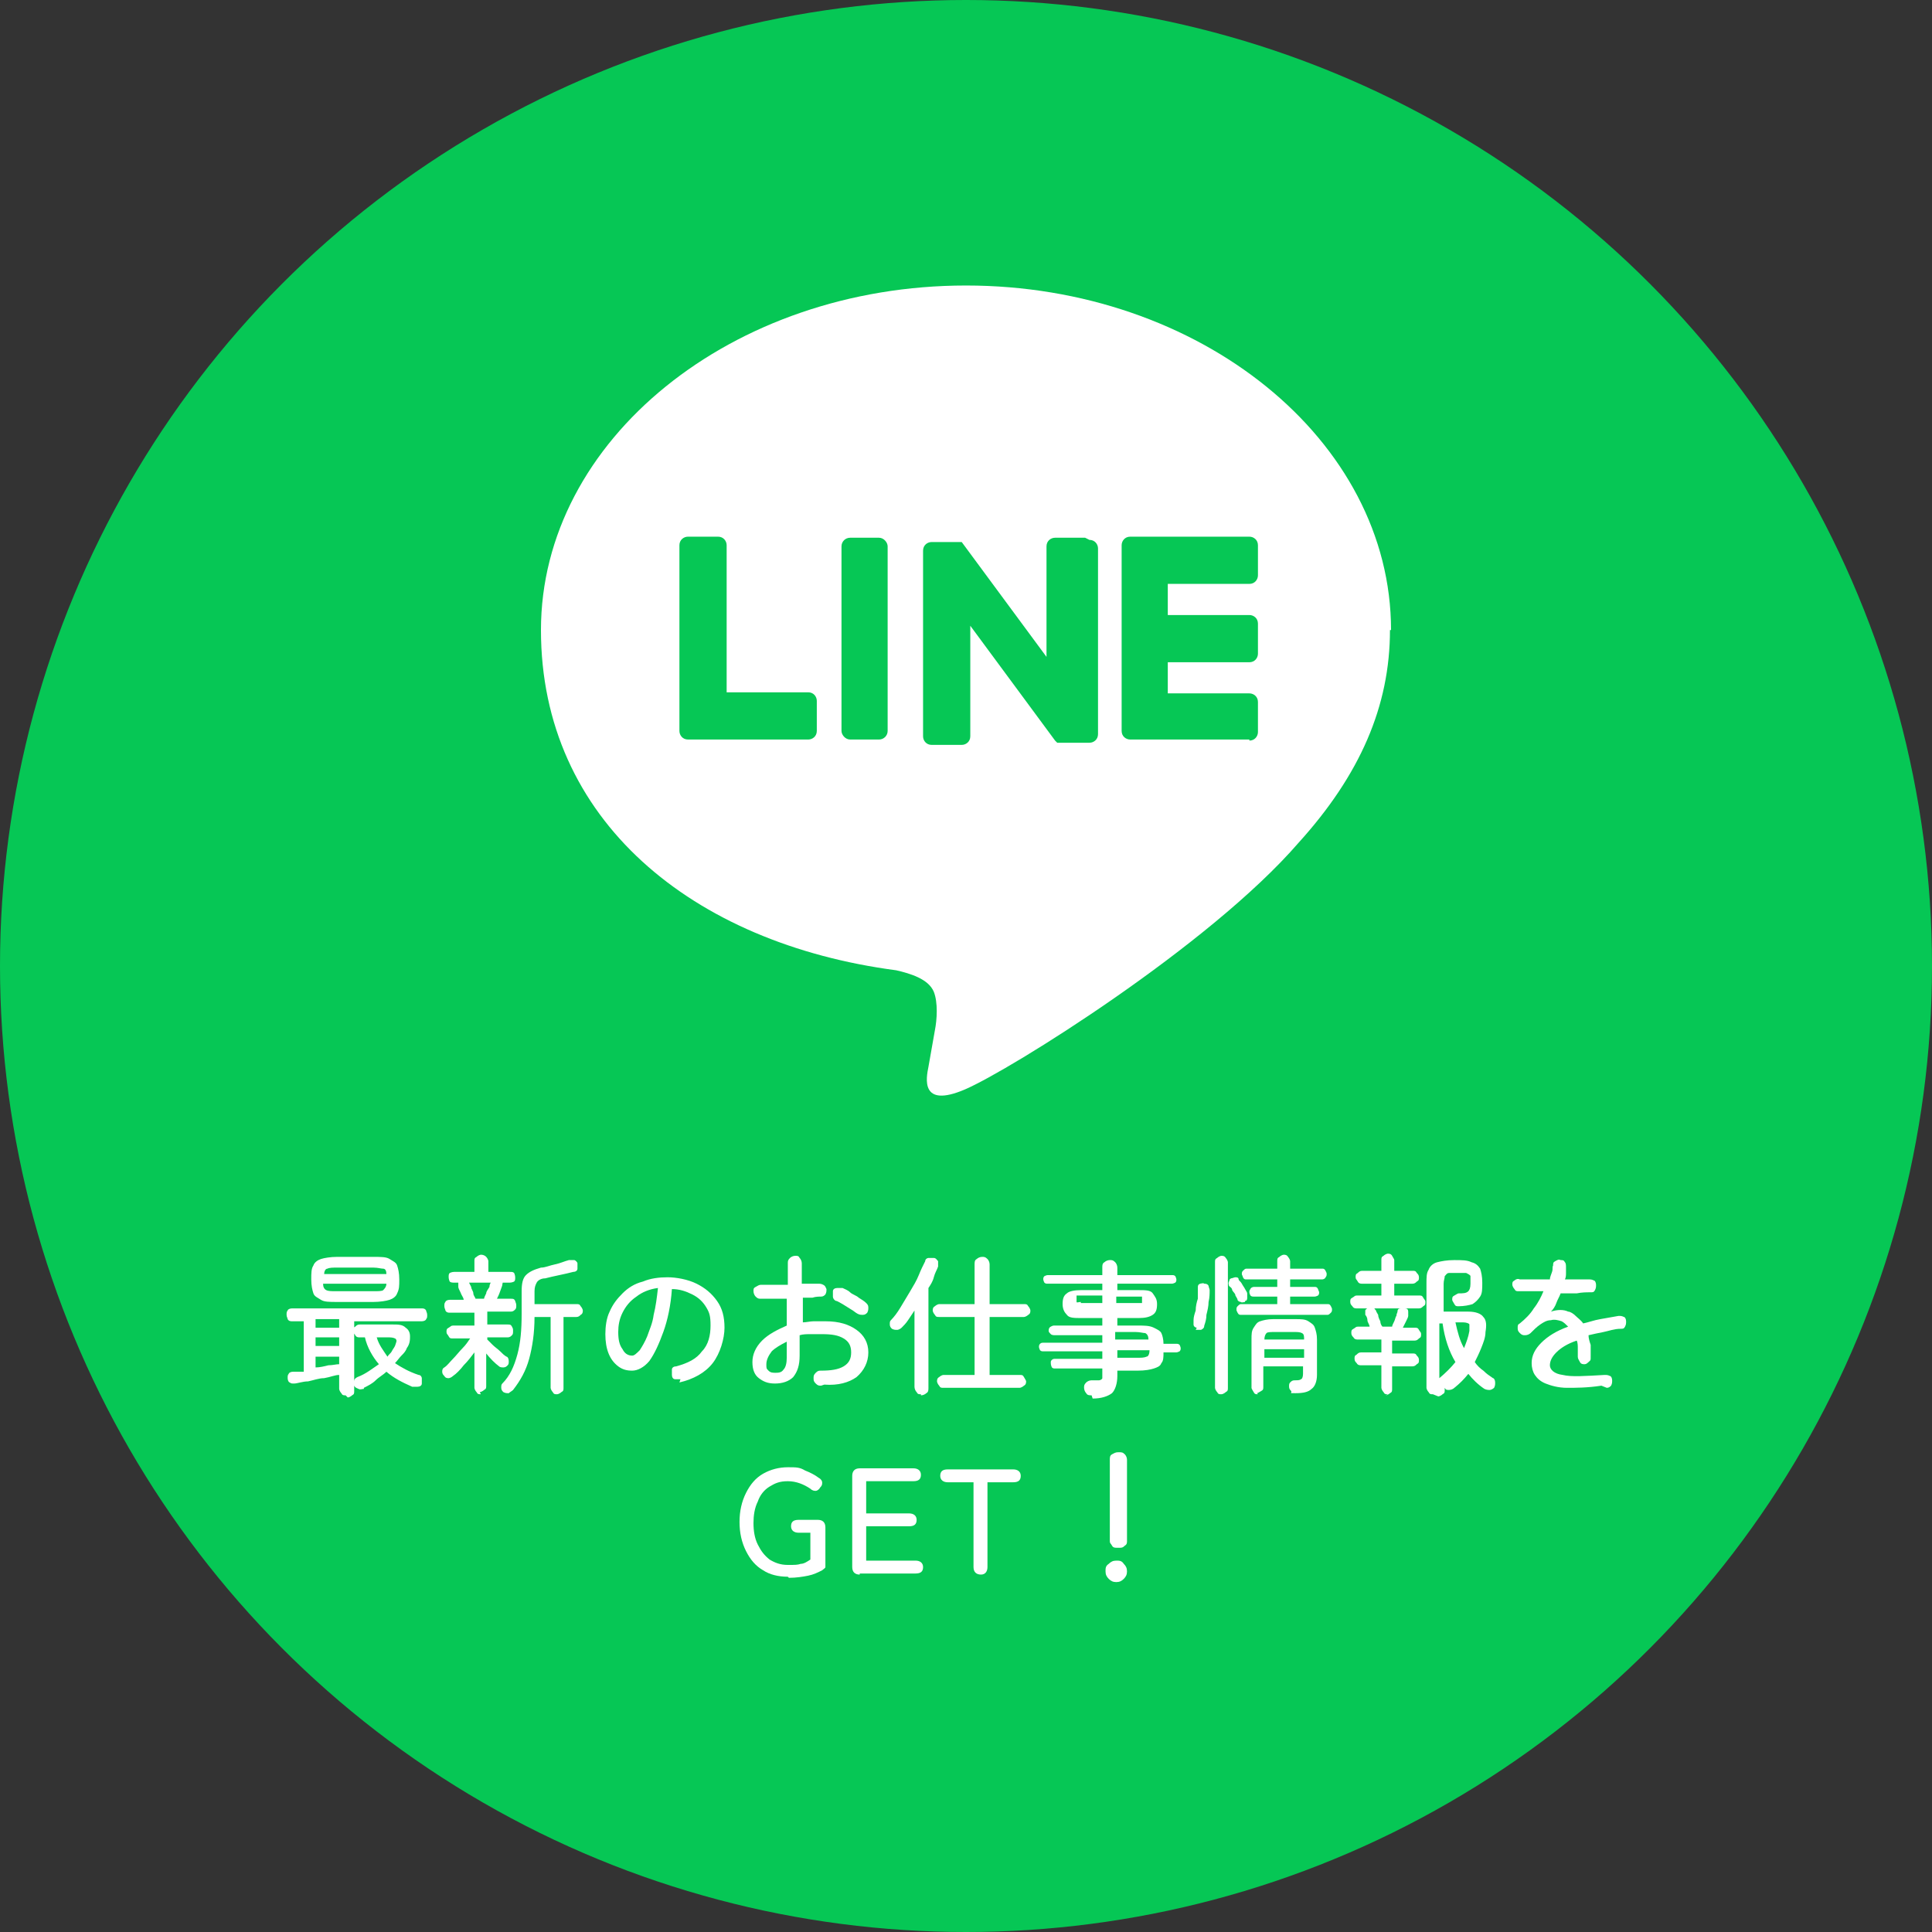 <?xml version="1.0" encoding="UTF-8"?>
<svg id="_レイヤー_1" data-name="レイヤー_1" xmlns="http://www.w3.org/2000/svg" version="1.1" viewBox="0 0 180 180">
  <rect x="0" y="0" width="180" height="180" fill="#333333" stroke="none"/>
  <!-- Generator: Adobe Illustrator 29.4.0, SVG Export Plug-In . SVG Version: 2.1.0 Build 152)  -->
  <defs>
    <style>
      .st0 {
        fill: #06c755;
      }

      .st1 {
        fill: #fff;
      }
    </style>
  </defs>
  <circle class="st0" cx="90" cy="90" r="90"/>
  <g>
    <path class="st1" d="M32.2,130c-.2,0-.3,0-.4-.2-.1-.1-.2-.3-.2-.4v-1.3c-.4,0-.8.2-1.4.3-.5,0-1,.2-1.5.3-.5,0-1,.2-1.3.2-.2,0-.3,0-.4-.1-.1,0-.2-.2-.2-.4,0-.2,0-.3.1-.4,0-.1.2-.2.4-.2.1,0,.3,0,.5,0s.3,0,.5,0v-4.7h-1.1c-.1,0-.3,0-.4-.2,0-.1-.1-.2-.1-.4s0-.3.1-.4c0-.1.2-.2.4-.2h12.1c.1,0,.3,0,.4.2,0,.1.1.2.1.4s0,.3-.1.4c0,.1-.2.2-.4.2h-6.3v6.5c0,.2,0,.3-.2.4-.1.1-.3.2-.4.2ZM31.4,121.3c-.7,0-1.2,0-1.5-.2s-.6-.3-.7-.6c-.1-.3-.2-.7-.2-1.3s0-1,.2-1.3c.1-.3.4-.5.7-.6s.9-.2,1.5-.2h3.4c.7,0,1.2,0,1.5.2s.6.3.7.6c.1.3.2.7.2,1.3s0,.9-.2,1.3c-.1.3-.4.5-.7.6s-.9.2-1.5.2h-3.4ZM29.4,123.7h2.2v-.8h-2.2v.8ZM29.4,125.4h2.2v-.8h-2.2v.8ZM29.4,127.4c.4,0,.8-.1,1.2-.2.4,0,.7-.1,1-.1v-.7h-2.2v1.1ZM31.4,120.3h3.4c.4,0,.8,0,.9-.1s.3-.3.3-.6h-5.9c0,.3.1.5.3.6s.5.1.9.1ZM30.2,118.7h5.8c0-.3-.1-.5-.3-.5-.2,0-.5-.1-.9-.1h-3.4c-.4,0-.7,0-.9.1-.2,0-.3.3-.3.5ZM33.9,129.4c-.2,0-.3.1-.5,0s-.3-.1-.4-.3c0-.1-.1-.3,0-.4,0-.2.1-.3.3-.4.8-.3,1.4-.8,2-1.2-.6-.7-1.1-1.6-1.3-2.5h-.5c-.1,0-.3,0-.4-.2s-.2-.2-.2-.4,0-.3.2-.4c.1-.1.2-.2.4-.2h3.1c.5,0,.9,0,1.2.3.3.2.4.5.4.8,0,.3,0,.7-.3,1.1-.1.3-.3.5-.5.7s-.4.5-.6.7c.6.4,1.3.8,2.2,1.1.2,0,.3.2.3.3,0,.2,0,.3,0,.5,0,.2-.2.3-.4.3-.2,0-.3,0-.5,0-.9-.4-1.7-.8-2.4-1.4-.3.3-.7.5-1,.8s-.7.5-1.1.7ZM36.1,126.4c.1-.2.3-.3.4-.5.1-.2.2-.3.3-.5.1-.3.2-.5.1-.6,0-.1-.3-.2-.6-.2h-1.2c.2.7.6,1.2,1,1.8Z"/>
    <path class="st1" d="M44.8,129.9c-.2,0-.3,0-.4-.2-.1-.1-.2-.3-.2-.4v-3.3c-.3.4-.6.8-1,1.2-.3.4-.7.8-1,1-.1.1-.3.2-.4.2s-.3,0-.4-.2c-.1-.1-.2-.2-.2-.4,0-.1,0-.3.2-.4.3-.2.5-.5.8-.8s.6-.7.9-1c.3-.3.5-.6.7-.9h-1.6c-.2,0-.3,0-.4-.2s-.2-.2-.2-.4,0-.3.2-.4.2-.2.4-.2h2v-1.2h-2.3c-.1,0-.3,0-.4-.2,0-.1-.1-.2-.1-.4s0-.3.1-.4c0-.1.2-.2.4-.2h1.3c0-.2-.2-.4-.3-.7-.1-.2-.2-.4-.2-.5,0-.1,0-.3,0-.4,0-.1.2-.2.3-.3.1,0,.3,0,.4,0,.1,0,.2.1.3.3,0,0,.1.2.2.4,0,.2.2.4.2.6s.2.4.2.5h.8c0-.1.1-.3.2-.5,0-.2.2-.4.3-.6,0-.2.1-.4.2-.5,0-.2.1-.3.3-.3.1,0,.3,0,.4,0,.1,0,.2.1.3.2s0,.3,0,.4c0,.1-.1.3-.2.6-.1.3-.2.5-.3.7h1.3c.2,0,.3,0,.4.2,0,.1.1.2.1.4s0,.3-.1.4-.2.2-.4.2h-2.2v1.2h1.9c.2,0,.3,0,.4.2s.1.2.1.4,0,.3-.1.4-.2.2-.4.2h-1.9c0,.1,0,.2,0,.2.1.1.3.3.5.5.2.2.5.4.7.6.2.2.4.4.6.5.1,0,.2.2.2.4,0,.2,0,.3-.1.4-.1.1-.2.2-.4.2-.1,0-.3,0-.4-.1-.4-.3-.8-.7-1.2-1.2v3c0,.2,0,.3-.2.4-.1.1-.3.2-.4.2ZM42.3,119.5c-.1,0-.3,0-.4-.1,0,0-.1-.2-.1-.4s0-.3.1-.4c0,0,.2-.1.4-.1h1.9v-1c0-.2,0-.3.2-.4.1-.1.3-.2.4-.2s.3,0,.5.2c.1.1.2.3.2.4v1h2c.2,0,.3,0,.4.1,0,0,.1.2.1.4s0,.3-.1.4c0,0-.2.1-.4.1h-5.2ZM51.9,129.9c-.2,0-.3,0-.4-.2-.1-.1-.2-.3-.2-.4v-6.6h-1.5c0,1.5-.2,2.8-.5,3.9-.3,1.1-.8,2-1.5,2.9-.1.1-.3.2-.4.3-.2,0-.3,0-.5-.1-.1-.1-.2-.2-.2-.4,0-.2,0-.3.1-.4.7-.7,1.1-1.6,1.4-2.7.3-1.1.4-2.3.4-3.8v-2.1c0-.7.1-1.2.4-1.5.3-.3.7-.5,1.4-.7.4,0,.8-.2,1.3-.3.5-.1.9-.3,1.3-.4.2,0,.4,0,.5,0,.1,0,.3.2.3.3,0,.2,0,.3,0,.5,0,.2-.2.3-.4.3-.4.1-.8.2-1.3.3-.5.1-.9.2-1.3.3-.4,0-.7.2-.8.4-.1.2-.2.4-.2.8v1.2h3.9c.2,0,.3,0,.4.2.1.1.2.3.2.4s0,.3-.2.4c-.1.1-.2.2-.4.2h-1.2v6.6c0,.2,0,.3-.2.4-.1.1-.3.2-.4.2Z"/>
    <path class="st1" d="M63.4,128.5c-.2,0-.3,0-.5,0-.2,0-.3-.2-.3-.4,0-.2,0-.3,0-.5,0-.2.2-.3.4-.3,1.1-.3,1.9-.7,2.4-1.4.6-.6.8-1.5.8-2.4s-.1-1.2-.4-1.7c-.3-.5-.7-.9-1.3-1.2s-1.2-.5-1.9-.5c-.1,1.5-.4,2.9-.8,4-.4,1.1-.8,2-1.3,2.7-.5.6-1.1.9-1.6.9s-.9-.1-1.3-.4c-.4-.3-.7-.7-.9-1.2-.2-.5-.3-1.1-.3-1.8s.1-1.5.4-2.1c.3-.7.7-1.2,1.2-1.7.5-.5,1.1-.9,1.9-1.1.7-.3,1.5-.4,2.3-.4s1.9.2,2.7.6c.8.4,1.4.9,1.9,1.6.5.7.7,1.5.7,2.5s-.4,2.4-1.1,3.3c-.7.9-1.8,1.5-3.1,1.8ZM58.9,126.3c.2,0,.4-.2.7-.5.2-.3.5-.8.7-1.3.2-.6.5-1.2.6-2,.2-.8.3-1.6.4-2.5-.8.1-1.5.4-2,.8-.6.4-1,.9-1.3,1.5-.3.6-.4,1.2-.4,1.8,0,.7.1,1.2.4,1.6.2.4.5.6.9.6Z"/>
    <path class="st1" d="M76.5,129.1c-.2,0-.3,0-.5-.2s-.2-.3-.2-.5c0-.2,0-.3.2-.5s.3-.2.5-.2c.9,0,1.6-.1,2.1-.4.5-.3.7-.7.7-1.3s-.2-1-.7-1.3c-.5-.3-1.1-.4-2-.4s-.7,0-1.1,0c-.3,0-.7,0-1,.1v1.9c0,.9-.2,1.5-.6,2-.4.4-1,.6-1.7.6s-1.1-.2-1.5-.5c-.4-.3-.6-.8-.6-1.5s.3-1.4.9-2c.6-.6,1.4-1,2.3-1.4v-2.5c-.4,0-.9,0-1.3,0s-.8,0-1.1,0c-.2,0-.3,0-.5-.2-.1-.1-.2-.3-.2-.5s0-.3.2-.4.3-.2.5-.2c.4,0,.7,0,1.2,0,.4,0,.8,0,1.3,0v-2c0-.2,0-.3.2-.5.1-.1.3-.2.5-.2s.3,0,.4.2c.1.1.2.3.2.5v1.9c.3,0,.5,0,.8,0,.2,0,.5,0,.7,0,.2,0,.3,0,.5.1s.2.2.3.4c0,.2,0,.3-.1.5-.1.1-.2.2-.4.2-.2,0-.5,0-.8.1-.3,0-.6,0-.9,0v2.3c.3,0,.7-.1,1-.1s.7,0,1.1,0c1.3,0,2.2.3,2.9.8.7.5,1.1,1.2,1.1,2.1s-.4,1.7-1.1,2.3c-.7.5-1.7.8-3,.7ZM72.2,127.9c.3,0,.6,0,.8-.3.2-.2.3-.6.3-1.1v-1.5c-.6.3-1.1.6-1.4.9-.3.4-.5.8-.5,1.2s0,.4.2.6.4.2.7.2ZM79.9,122.4c-.2-.1-.4-.3-.6-.4-.3-.2-.5-.3-.8-.5-.2-.1-.5-.3-.6-.3-.1,0-.3-.2-.3-.4s0-.3,0-.5c0-.2.2-.3.4-.3.2,0,.3,0,.5,0,.2.1.5.2.7.4s.6.3.8.5c.3.2.5.3.7.5.1.1.2.2.2.4s0,.3-.1.5c-.1.1-.2.2-.4.2s-.3,0-.5-.1Z"/>
    <path class="st1" d="M85.8,129.9c-.2,0-.3,0-.4-.2-.1-.1-.2-.3-.2-.5v-7.1c-.2.3-.4.6-.6.9-.2.3-.4.5-.6.7-.1.1-.3.2-.4.2-.2,0-.3,0-.5-.1-.1-.1-.2-.2-.2-.4,0-.2,0-.3.1-.4.3-.3.6-.7.9-1.2s.6-1,.9-1.5c.3-.5.6-1,.8-1.5.2-.5.4-.9.6-1.3,0-.2.2-.3.3-.3.2,0,.3,0,.5,0,.2,0,.3.2.4.3,0,.2,0,.3,0,.5-.1.3-.3.6-.4,1s-.3.7-.5,1v9.3c0,.2,0,.4-.2.5-.1.1-.3.2-.5.2ZM87.9,129.3c-.2,0-.3,0-.4-.2-.1-.1-.2-.3-.2-.4s0-.3.2-.4c.1-.1.3-.2.4-.2h2.9v-5.4h-3.3c-.2,0-.3,0-.4-.2-.1-.1-.2-.3-.2-.4s0-.3.2-.4c.1-.1.3-.2.4-.2h3.3v-3.7c0-.2,0-.4.2-.5.1-.1.3-.2.5-.2s.3,0,.5.2c.1.1.2.3.2.5v3.7h3.2c.2,0,.3,0,.4.2.1.1.2.3.2.4s0,.3-.2.4c-.1.1-.3.2-.4.2h-3.2v5.4h2.8c.2,0,.3,0,.4.2s.2.3.2.4,0,.3-.2.4c-.1.1-.3.2-.4.2h-7Z"/>
    <path class="st1" d="M101.7,130c-.2,0-.4,0-.5-.2-.1-.1-.2-.3-.2-.5,0-.2,0-.3.2-.5.1-.1.3-.2.5-.2.3,0,.6,0,.7,0s.3-.1.3-.2,0-.3,0-.5v-.4h-4.4c-.1,0-.2,0-.3-.1,0,0-.1-.2-.1-.4s0-.2.1-.3.2-.1.3-.1h4.4v-.7h-5.5c-.1,0-.2,0-.3-.1,0,0-.1-.2-.1-.3s0-.2.1-.3.2-.1.3-.1h5.5v-.7h-4.4c-.1,0-.3,0-.4-.1s-.2-.2-.2-.3,0-.3.2-.4.2-.1.4-.1h4.4v-.7h-2c-.6,0-1.1,0-1.3-.3-.2-.2-.4-.5-.4-1s.1-.8.4-1c.2-.2.7-.3,1.3-.3h2v-.6h-5.1c-.1,0-.2,0-.3-.1,0,0-.1-.2-.1-.3s0-.2.1-.3c0,0,.2-.1.3-.1h5.1v-.7c0-.2,0-.4.2-.5.1-.1.3-.2.5-.2s.3,0,.5.2c.1.1.2.3.2.5v.7h5.1c.1,0,.2,0,.3.1,0,0,.1.2.1.3s0,.2-.1.3c0,0-.2.1-.3.1h-5.1v.6h2c.6,0,1.1,0,1.3.3s.4.5.4,1-.1.8-.4,1-.7.3-1.3.3h-2v.7h1.9c.6,0,1.1,0,1.5.2s.6.3.7.5c.1.2.2.6.2,1h1.2c.1,0,.2,0,.3.1,0,0,.1.2.1.3s0,.2-.1.3c0,0-.2.1-.3.1h-1.2c0,.4,0,.8-.2,1-.1.3-.4.4-.7.5-.3.1-.8.2-1.5.2h-1.9v.5c0,.7-.2,1.3-.5,1.6-.4.3-1,.5-1.8.5ZM100.7,121.4h2v-.7h-2c-.2,0-.3,0-.4,0,0,0,0,.1,0,.3s0,.2,0,.3.2,0,.4,0ZM104,121.4h2c.2,0,.3,0,.4,0,0,0,0-.1,0-.3s0-.2,0-.3c0,0-.2,0-.4,0h-2v.7ZM104,124.8h3c0-.3-.1-.5-.3-.6-.2,0-.5-.1-.9-.1h-1.9v.7ZM104,126.5h1.9c.4,0,.7,0,.9-.1.2,0,.3-.3.3-.6h-3v.7Z"/>
    <path class="st1" d="M111.5,123.7c-.1,0-.3-.1-.3-.3s0-.3,0-.4c0-.3.1-.6.2-.9,0-.4.1-.8.2-1.1,0-.4,0-.7,0-1,0-.2,0-.3.2-.4.1,0,.3-.1.4,0,.1,0,.3,0,.4.2,0,.1.1.3.1.4,0,.3,0,.7-.1,1.1,0,.4-.1.8-.2,1.2,0,.4-.1.7-.2,1,0,.2-.1.3-.3.4-.1,0-.3,0-.5,0ZM113.8,129.9c-.2,0-.3,0-.4-.2-.1-.1-.2-.3-.2-.4v-11.7c0-.2,0-.3.2-.4.1-.1.3-.2.4-.2s.3,0,.4.2c.1.1.2.3.2.4v11.7c0,.2,0,.3-.2.4-.1.1-.3.2-.4.2ZM116,121.3c-.1,0-.3.1-.4,0-.1,0-.3-.1-.3-.2,0-.1-.1-.2-.2-.4,0-.2-.2-.3-.3-.5,0-.2-.2-.3-.3-.4,0-.1-.1-.2,0-.4s0-.2.2-.3c.1,0,.3-.1.4-.1.1,0,.3,0,.3.2,0,.1.2.2.3.4.1.2.2.3.3.5s.2.3.2.4c0,.1,0,.3,0,.4,0,.1,0,.3-.2.3ZM115.6,122.5c-.1,0-.2,0-.3-.2s-.1-.2-.1-.3,0-.2.1-.3.2-.2.3-.2h3.4v-.7h-2.2c-.1,0-.2,0-.3-.1,0,0-.1-.2-.1-.3s0-.2.1-.3c0-.1.2-.2.3-.2h2.2v-.7h-2.9c-.1,0-.2,0-.3-.2,0-.1-.1-.2-.1-.3s0-.2.1-.3.2-.2.3-.2h2.9v-.7c0-.2,0-.3.2-.4.1-.1.3-.2.4-.2s.3,0,.4.2c.1.1.2.3.2.4v.7h3c.1,0,.2,0,.3.2s.1.2.1.3,0,.2-.1.3c0,.1-.2.2-.3.2h-3v.7h2.3c.1,0,.2,0,.3.2,0,.1.1.2.1.3s0,.2-.1.3c0,0-.2.1-.3.1h-2.3v.7h3.5c.1,0,.2,0,.3.2s.1.2.1.3,0,.2-.1.3-.2.2-.3.2h-8.1ZM117.2,129.9c-.2,0-.3,0-.4-.2s-.2-.3-.2-.4v-4.5c0-.5,0-.8.2-1.1s.3-.5.6-.6.7-.2,1.2-.2h2.1c.5,0,.9,0,1.2.2s.5.3.6.6c.1.3.2.6.2,1.1v3.3c0,.6-.2,1.1-.5,1.3-.3.3-.8.4-1.5.4s-.3,0-.4-.2c-.1-.1-.2-.2-.2-.4,0-.2,0-.3.1-.4.1-.1.2-.2.4-.2.3,0,.5,0,.6-.1.1,0,.2-.2.2-.5v-.7h-3.7v1.9c0,.2,0,.3-.2.4s-.3.2-.4.2ZM117.8,124.8h3.7c0-.3,0-.5-.2-.6s-.4-.1-.8-.1h-1.7c-.4,0-.7,0-.8.1s-.2.3-.2.6ZM117.8,126.5h3.7v-.8h-3.7v.8Z"/>
    <path class="st1" d="M126.4,121.9c-.1,0-.3,0-.4-.2-.1-.1-.2-.2-.2-.4s0-.3.2-.4.2-.2.4-.2h2.3v-1.1h-1.8c-.1,0-.3,0-.4-.2s-.2-.2-.2-.4,0-.3.2-.4c.1-.1.2-.2.4-.2h1.8v-1c0-.2,0-.3.2-.4.1-.1.3-.2.4-.2s.3,0,.4.2.2.3.2.4v1h1.7c.2,0,.3,0,.4.2.1.1.2.2.2.4s0,.3-.2.4c-.1.1-.2.2-.4.2h-1.7v1.1h2.3c.2,0,.3,0,.4.2s.2.2.2.4,0,.3-.2.4c-.1.1-.2.2-.4.2h-5.8ZM129.3,129.9c-.2,0-.3,0-.4-.2-.1-.1-.2-.3-.2-.4v-2.1h-1.9c-.1,0-.3,0-.4-.2-.1-.1-.2-.2-.2-.4s0-.3.2-.4c.1-.1.2-.2.4-.2h1.9v-1.2h-2.2c-.1,0-.3,0-.4-.2-.1-.1-.2-.2-.2-.4s0-.3.2-.4.2-.2.4-.2h1.1c0-.2-.2-.4-.2-.6,0-.2-.1-.4-.2-.5,0-.1,0-.3,0-.4,0-.1.2-.2.3-.3.2,0,.3,0,.4,0,.1,0,.2.2.3.3,0,.1.1.2.2.4,0,.2.1.4.2.6,0,.2.1.4.2.5h.9c0-.1.1-.3.2-.5s.1-.4.2-.5c0-.2.1-.3.1-.4,0-.2.1-.3.3-.3.1,0,.3,0,.4,0,.2,0,.3.1.3.3,0,.1,0,.3,0,.4,0,.1-.1.3-.2.5s-.2.4-.3.6h1.1c.2,0,.3,0,.4.2s.2.2.2.4,0,.3-.2.4c-.1.1-.2.2-.4.2h-2.1v1.2h1.9c.2,0,.3,0,.4.2.1.1.2.2.2.4s0,.3-.2.4c-.1.1-.2.2-.4.2h-1.9v2.1c0,.2,0,.3-.2.4-.1.1-.3.2-.4.2ZM133.5,129.9c-.2,0-.3,0-.4-.2-.1-.1-.2-.3-.2-.4v-9.7c0-.6,0-1,.2-1.3.1-.3.4-.6.8-.7.4-.1.9-.2,1.6-.2s1.2,0,1.6.2c.4.1.6.3.8.6.1.3.2.7.2,1.3s0,1-.2,1.3-.4.5-.7.7c-.3.1-.8.2-1.3.2-.2,0-.3,0-.4-.2s-.2-.3-.2-.4c0-.2,0-.3.2-.4s.3-.2.4-.2c.4,0,.7,0,.9-.2.1-.1.2-.3.2-.7s0-.5,0-.7c0-.1-.2-.2-.4-.3-.2,0-.5,0-.8,0s-.7,0-.8,0c-.2,0-.3.2-.4.3,0,.2-.1.4-.1.7v2.6h2.3c.7,0,1.2.2,1.4.5.3.3.3.8.2,1.4,0,.5-.2,1-.4,1.5s-.4.9-.6,1.3c.2.3.5.6.8.8.3.3.6.5.9.7.1,0,.2.2.2.4,0,.2,0,.3-.1.5-.1.1-.3.2-.4.2s-.3,0-.5-.1c-.6-.4-1.1-.9-1.5-1.4-.4.5-.8.9-1.3,1.3-.1.1-.3.2-.5.2-.2,0-.3,0-.4-.2,0,0,0,0,0,0v.2c0,.2,0,.3-.2.4-.1.1-.3.2-.4.2ZM134.1,128.4s0,0,0,0c0,0,0,0,0,0,.6-.5,1.1-1,1.5-1.5-.6-1-1-2.2-1.2-3.6h-.3v5.1ZM136.4,125.6c.2-.5.4-1,.5-1.6,0-.3,0-.5,0-.6,0-.1-.3-.2-.6-.2h-.7c.2.9.4,1.7.8,2.4Z"/>
    <path class="st1" d="M149.2,129.1c-1.3.2-2.4.2-3.2.2s-1.5-.2-2-.4c-.5-.2-.8-.5-1-.8-.2-.3-.3-.7-.3-1.1,0-.7.3-1.3.9-1.9.6-.6,1.4-1.1,2.5-1.5-.2-.2-.4-.4-.6-.5-.3-.1-.7-.2-1-.1-.4,0-.7.2-1,.4-.3.2-.6.5-.9.8-.1.1-.3.2-.5.2s-.3,0-.5-.2-.2-.3-.2-.5c0-.2,0-.3.2-.4.5-.4,1-.9,1.3-1.4.4-.5.7-1.1.9-1.6-.5,0-.9,0-1.3,0s-.8,0-1,0c-.2,0-.3,0-.4-.2-.1-.1-.2-.3-.2-.4,0-.2,0-.3.2-.4.1-.1.3-.2.5-.1.3,0,.7,0,1.2,0s1,0,1.6,0c0-.2.1-.4.2-.7s0-.4.1-.6c0-.2,0-.3.2-.4s.3-.2.5-.1c.2,0,.3,0,.4.2.1.1.1.3.1.5,0,.2,0,.4,0,.5,0,.2,0,.4-.1.6.4,0,.8,0,1.2,0,.4,0,.7,0,1,0,.2,0,.3,0,.5.1.1,0,.2.2.2.4,0,.2,0,.3-.1.5s-.2.2-.4.2c-.4,0-.8,0-1.3.1-.5,0-1,0-1.5,0-.1.3-.3.6-.4.9s-.3.6-.5.8c.6-.2,1.2-.2,1.6,0,.2,0,.5.2.7.4s.5.4.7.7c.5-.1,1-.3,1.6-.4s1.1-.2,1.7-.3c.2,0,.3,0,.5.1.1,0,.2.2.2.4,0,.2,0,.3-.1.5s-.2.2-.4.2c-.6,0-1.1.2-1.6.3s-1,.2-1.4.3c0,.3.1.6.2.9,0,.3,0,.7,0,1.1s0,.3-.2.5-.3.2-.4.2-.3,0-.4-.2-.2-.3-.2-.5c0-.3,0-.6,0-.8s0-.5-.1-.7c-.9.3-1.5.7-1.9,1.1-.4.4-.6.8-.6,1.2s.4.8,1.2.9c.8.2,2.1.1,3.9,0,.2,0,.3,0,.5.1.1,0,.2.2.2.4,0,.2,0,.3-.1.5-.1.1-.2.2-.4.2Z"/>
    <path class="st1" d="M73.4,146.9c-.9,0-1.7-.2-2.3-.6-.7-.4-1.2-1-1.6-1.8-.4-.8-.6-1.7-.6-2.7s.2-1.9.6-2.7c.4-.8.9-1.4,1.6-1.8.7-.4,1.5-.6,2.3-.6s1.1,0,1.6.3c.5.2.9.4,1.3.7.2.1.3.3.3.4,0,.2,0,.3-.2.5-.1.2-.3.3-.4.3-.1,0-.3,0-.5-.2-.6-.4-1.3-.7-2.1-.7s-1.2.2-1.7.5c-.5.3-.9.8-1.1,1.4-.3.6-.4,1.3-.4,2s.1,1.4.4,2c.3.6.6,1,1.1,1.4.5.3,1,.5,1.7.5s.9,0,1.2-.1c.3,0,.6-.2.9-.4v-2.5h-1.1c-.4,0-.7-.2-.7-.6s.2-.6.7-.6h1.8c.4,0,.7.2.7.7v3.3c0,.2,0,.3,0,.4,0,.1-.2.2-.3.3-.4.2-.8.4-1.3.5-.5.1-1.1.2-1.8.2Z"/>
    <path class="st1" d="M80.1,146.7c-.4,0-.7-.2-.7-.7v-8.5c0-.4.2-.7.7-.7h5c.4,0,.7.2.7.6s-.2.6-.7.6h-4.4v3h4c.4,0,.7.2.7.6s-.2.6-.7.6h-4v3.2h4.6c.4,0,.7.2.7.6s-.2.6-.7.6h-5.2Z"/>
    <path class="st1" d="M91.4,146.7c-.4,0-.7-.2-.7-.7v-7.9h-2.4c-.4,0-.7-.2-.7-.6s.2-.6.7-.6h6.1c.4,0,.7.2.7.6s-.2.6-.7.6h-2.4v7.9c0,.4-.2.7-.6.7Z"/>
    <path class="st1" d="M104,147.4c-.3,0-.5-.1-.7-.3s-.3-.4-.3-.7,0-.5.3-.7c.2-.2.4-.3.7-.3s.5,0,.7.3c.2.2.3.4.3.7s-.1.5-.3.7-.4.3-.7.3ZM104,144.2c-.1,0-.3,0-.4-.2s-.2-.2-.2-.4c0-.3,0-.7,0-1.2s0-.9,0-1.4c0-.5,0-1,0-1.4,0-.5,0-.9,0-1.2s0-.5,0-.7v-1.7c0-.2,0-.4.2-.5s.3-.2.6-.2.4,0,.6.2c.1.1.2.3.2.5v1.7c0,.1,0,.3,0,.7,0,.3,0,.7,0,1.2,0,.5,0,.9,0,1.4,0,.5,0,1,0,1.4s0,.8,0,1.2c0,.1,0,.3-.2.4-.1.1-.2.2-.4.2Z"/>
  </g>
  <g>
    <path class="st1" d="M129.6,58.7c0-17.7-17.8-32.1-39.6-32.1s-39.6,14.4-39.6,32.1,14.1,29.2,33.1,31.7c1.3.3,3,.8,3.5,2,.4,1,.3,2.6.1,3.6,0,0-.5,2.8-.6,3.4-.2,1-.8,3.9,3.4,2.1,4.2-1.8,22.8-13.4,31.1-23h0c5.7-6.3,8.5-12.7,8.5-19.8Z"/>
    <g>
      <path class="st0" d="M116.4,68.9h-11.1c-.4,0-.8-.3-.8-.8h0v-17.3h0c0-.4.3-.8.8-.8h11.1c.4,0,.8.3.8.8v2.8c0,.4-.3.8-.8.8h-7.6v2.9h7.6c.4,0,.8.3.8.8v2.8c0,.4-.3.8-.8.8h-7.6v2.9h7.6c.4,0,.8.3.8.8v2.8c0,.4-.3.8-.8.8Z"/>
      <path class="st0" d="M75.3,68.9c.4,0,.8-.3.8-.8v-2.8c0-.4-.3-.8-.8-.8h-7.6v-13.7c0-.4-.3-.8-.8-.8h-2.8c-.4,0-.8.3-.8.8v17.3h0c0,.4.3.8.8.8h11.1Z"/>
      <rect class="st0" x="78.4" y="50.1" width="4.3" height="18.8" rx=".8" ry=".8"/>
      <path class="st0" d="M101.1,50.1h-2.8c-.4,0-.8.3-.8.8v10.3l-7.9-10.7s0,0,0,0c0,0,0,0,0,0,0,0,0,0,0,0,0,0,0,0,0,0,0,0,0,0,0,0,0,0,0,0,0,0,0,0,0,0,0,0,0,0,0,0,0,0,0,0,0,0,0,0,0,0,0,0,0,0,0,0,0,0,0,0,0,0,0,0,0,0,0,0,0,0,0,0,0,0,0,0,0,0,0,0,0,0,0,0,0,0,0,0,0,0,0,0,0,0,0,0,0,0,0,0,0,0,0,0,0,0,0,0h-2.8c-.4,0-.8.3-.8.8v17.3c0,.4.3.8.8.8h2.8c.4,0,.8-.3.8-.8v-10.3l7.9,10.7c0,0,.1.1.2.2,0,0,0,0,0,0,0,0,0,0,0,0,0,0,0,0,0,0,0,0,0,0,0,0,0,0,0,0,0,0,0,0,0,0,0,0,0,0,0,0,0,0,0,0,0,0,0,0,0,0,.1,0,.2,0h2.8c.4,0,.8-.3.8-.8v-17.3c0-.4-.3-.8-.8-.8Z"/>
    </g>
  </g>
</svg>